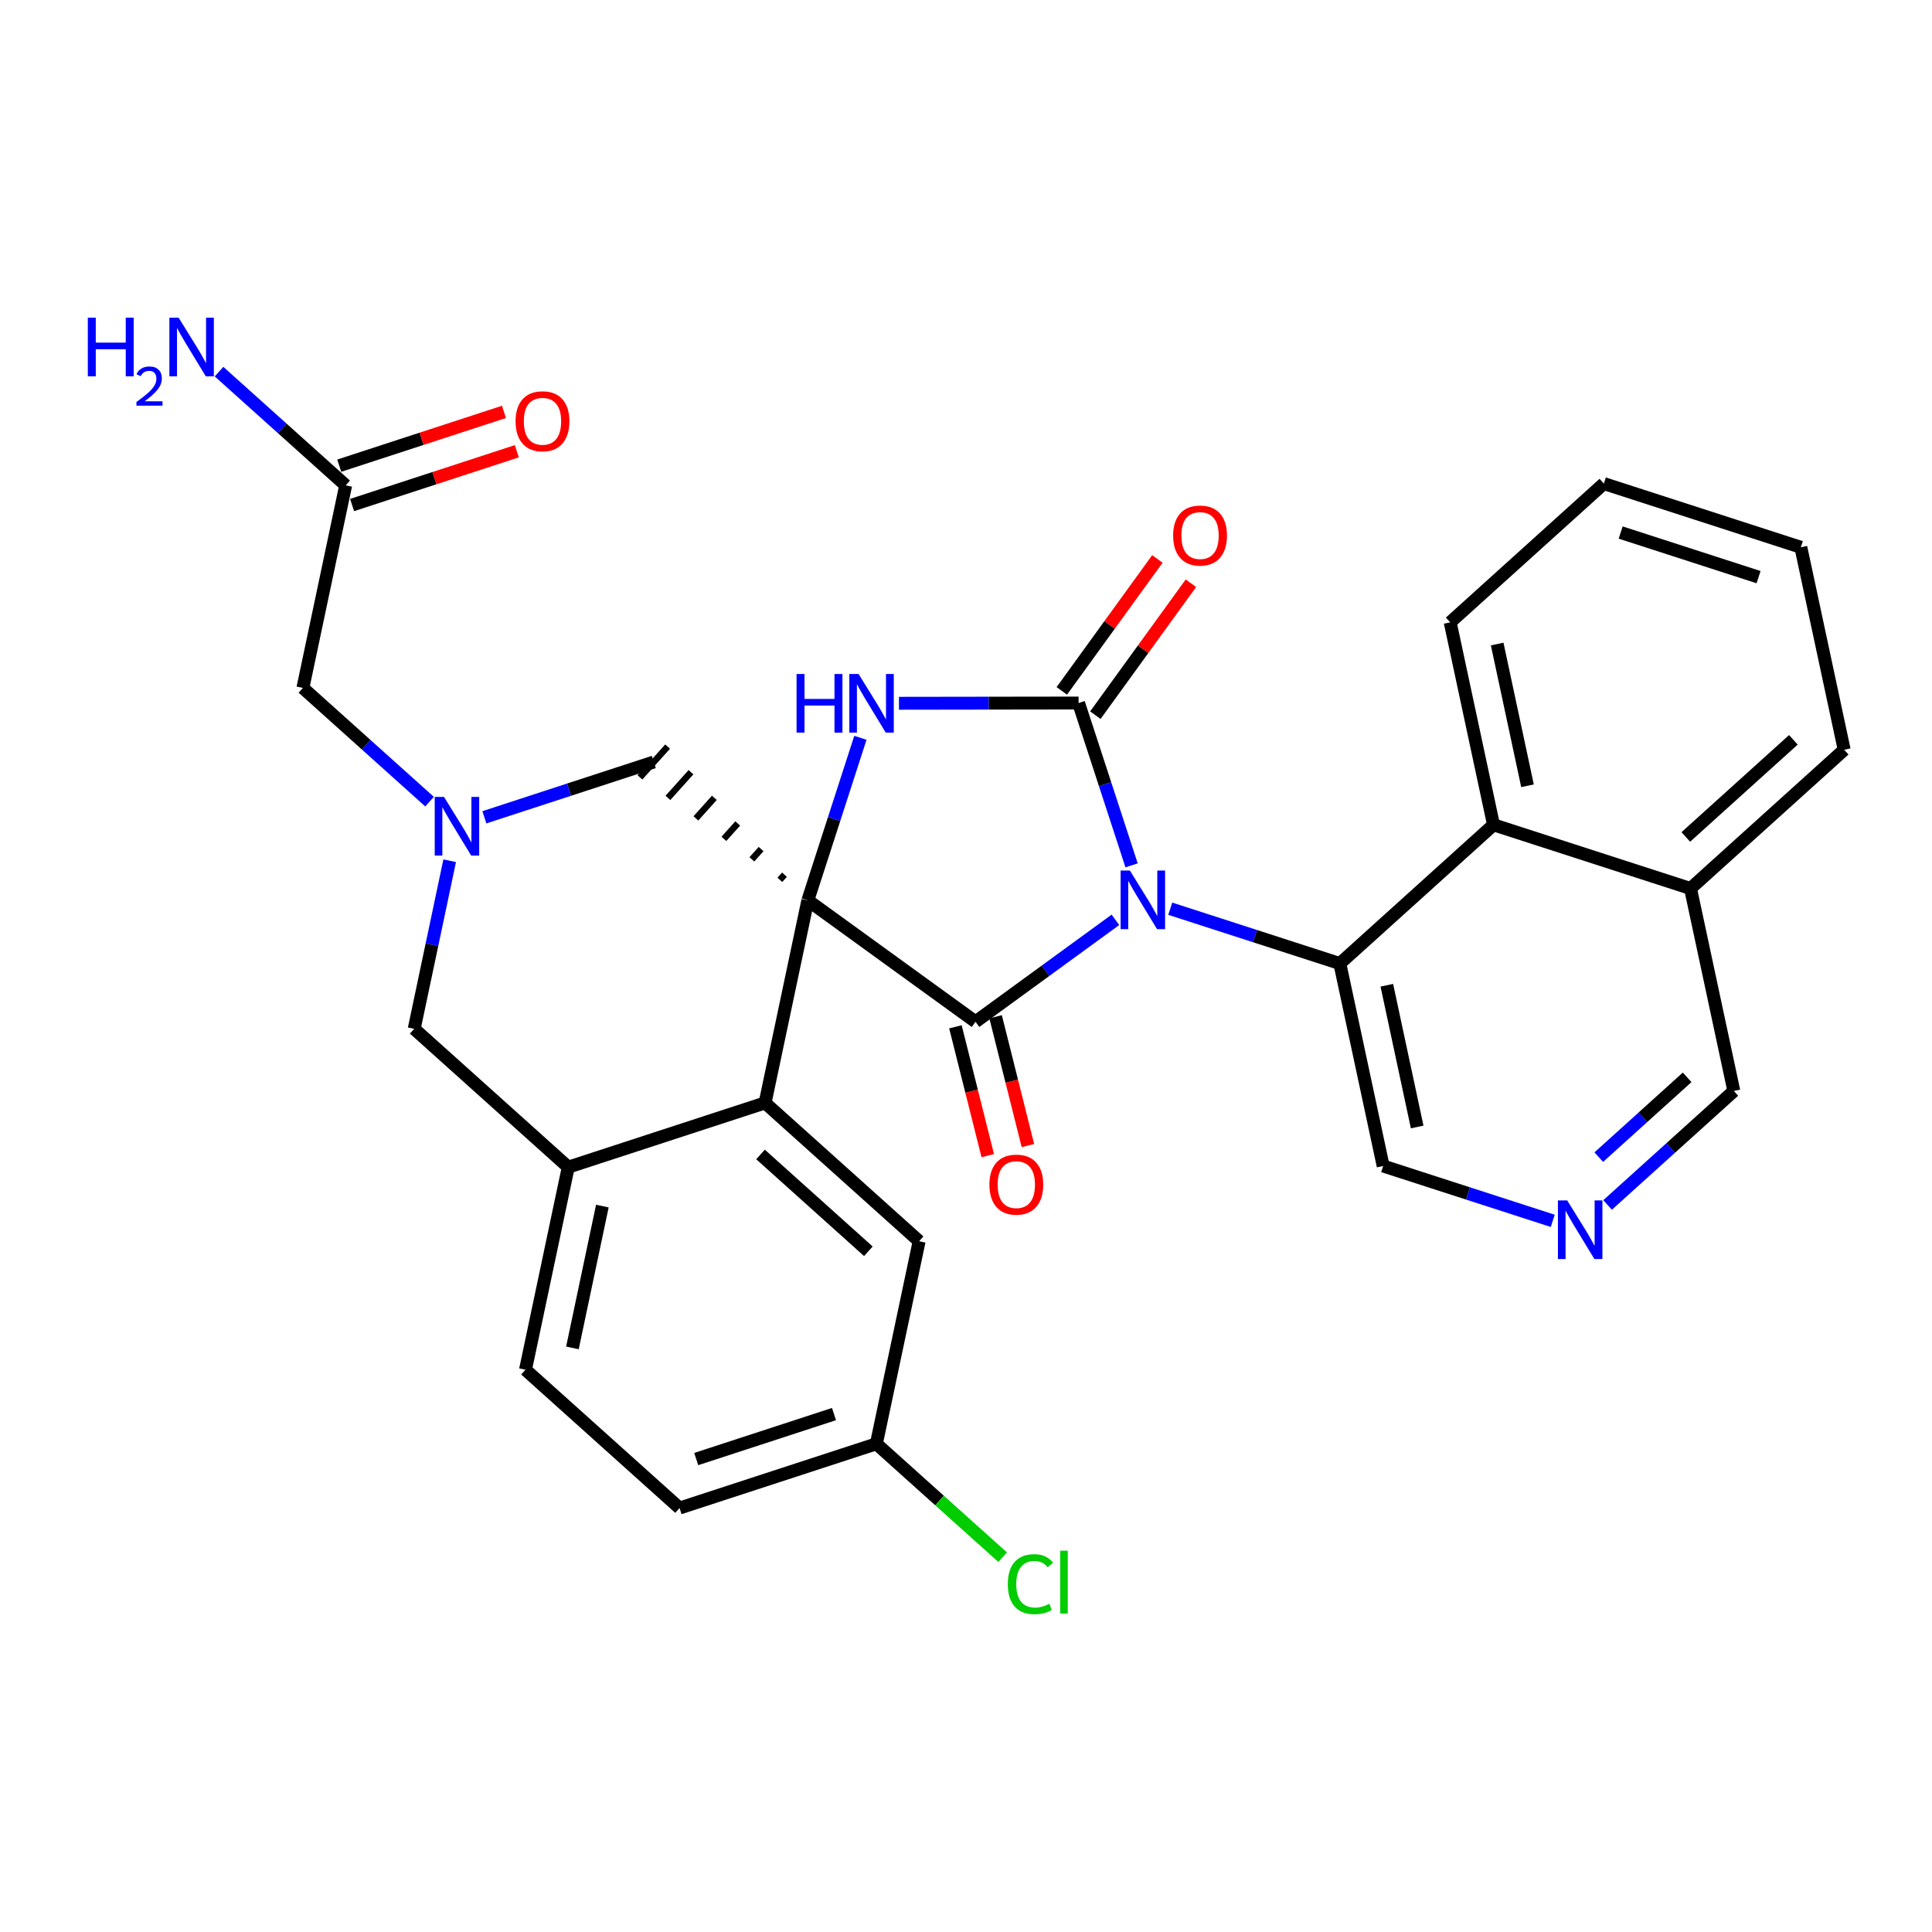 <?xml version='1.0' encoding='iso-8859-1'?>
<svg version='1.1' baseProfile='full'
              xmlns='http://www.w3.org/2000/svg'
                      xmlns:rdkit='http://www.rdkit.org/xml'
                      xmlns:xlink='http://www.w3.org/1999/xlink'
                  xml:space='preserve'
width='300px' height='300px' viewBox='0 0 300 300'>
<!-- END OF HEADER -->
<rect style='opacity:1.0;fill:#FFFFFF;stroke:none' width='300' height='300' x='0' y='0'> </rect>
<rect style='opacity:1.0;fill:#FFFFFF;stroke:none' width='300' height='300' x='0' y='0'> </rect>
<path class='bond-0 atom-0 atom-1' d='M 34.011,57.707 L 43.843,66.535' style='fill:none;fill-rule:evenodd;stroke:#0000FF;stroke-width:2.0px;stroke-linecap:butt;stroke-linejoin:miter;stroke-opacity:1' />
<path class='bond-0 atom-0 atom-1' d='M 43.843,66.535 L 53.676,75.364' style='fill:none;fill-rule:evenodd;stroke:#000000;stroke-width:2.0px;stroke-linecap:butt;stroke-linejoin:miter;stroke-opacity:1' />
<path class='bond-1 atom-1 atom-2' d='M 54.673,78.42 L 67.463,74.245' style='fill:none;fill-rule:evenodd;stroke:#000000;stroke-width:2.0px;stroke-linecap:butt;stroke-linejoin:miter;stroke-opacity:1' />
<path class='bond-1 atom-1 atom-2' d='M 67.463,74.245 L 80.252,70.07' style='fill:none;fill-rule:evenodd;stroke:#FF0000;stroke-width:2.0px;stroke-linecap:butt;stroke-linejoin:miter;stroke-opacity:1' />
<path class='bond-1 atom-1 atom-2' d='M 52.678,72.308 L 65.467,68.132' style='fill:none;fill-rule:evenodd;stroke:#000000;stroke-width:2.0px;stroke-linecap:butt;stroke-linejoin:miter;stroke-opacity:1' />
<path class='bond-1 atom-1 atom-2' d='M 65.467,68.132 L 78.257,63.957' style='fill:none;fill-rule:evenodd;stroke:#FF0000;stroke-width:2.0px;stroke-linecap:butt;stroke-linejoin:miter;stroke-opacity:1' />
<path class='bond-2 atom-1 atom-3' d='M 53.676,75.364 L 47.035,106.82' style='fill:none;fill-rule:evenodd;stroke:#000000;stroke-width:2.0px;stroke-linecap:butt;stroke-linejoin:miter;stroke-opacity:1' />
<path class='bond-3 atom-3 atom-4' d='M 47.035,106.82 L 56.868,115.649' style='fill:none;fill-rule:evenodd;stroke:#000000;stroke-width:2.0px;stroke-linecap:butt;stroke-linejoin:miter;stroke-opacity:1' />
<path class='bond-3 atom-3 atom-4' d='M 56.868,115.649 L 66.701,124.477' style='fill:none;fill-rule:evenodd;stroke:#0000FF;stroke-width:2.0px;stroke-linecap:butt;stroke-linejoin:miter;stroke-opacity:1' />
<path class='bond-4 atom-4 atom-5' d='M 69.826,133.655 L 67.072,146.706' style='fill:none;fill-rule:evenodd;stroke:#0000FF;stroke-width:2.0px;stroke-linecap:butt;stroke-linejoin:miter;stroke-opacity:1' />
<path class='bond-4 atom-4 atom-5' d='M 67.072,146.706 L 64.317,159.756' style='fill:none;fill-rule:evenodd;stroke:#000000;stroke-width:2.0px;stroke-linecap:butt;stroke-linejoin:miter;stroke-opacity:1' />
<path class='bond-30 atom-14 atom-4' d='M 101.519,118.322 L 88.367,122.616' style='fill:none;fill-rule:evenodd;stroke:#000000;stroke-width:2.0px;stroke-linecap:butt;stroke-linejoin:miter;stroke-opacity:1' />
<path class='bond-30 atom-14 atom-4' d='M 88.367,122.616 L 75.214,126.91' style='fill:none;fill-rule:evenodd;stroke:#0000FF;stroke-width:2.0px;stroke-linecap:butt;stroke-linejoin:miter;stroke-opacity:1' />
<path class='bond-5 atom-5 atom-6' d='M 64.317,159.756 L 88.239,181.235' style='fill:none;fill-rule:evenodd;stroke:#000000;stroke-width:2.0px;stroke-linecap:butt;stroke-linejoin:miter;stroke-opacity:1' />
<path class='bond-6 atom-6 atom-7' d='M 88.239,181.235 L 81.598,212.691' style='fill:none;fill-rule:evenodd;stroke:#000000;stroke-width:2.0px;stroke-linecap:butt;stroke-linejoin:miter;stroke-opacity:1' />
<path class='bond-6 atom-6 atom-7' d='M 93.534,187.281 L 88.886,209.301' style='fill:none;fill-rule:evenodd;stroke:#000000;stroke-width:2.0px;stroke-linecap:butt;stroke-linejoin:miter;stroke-opacity:1' />
<path class='bond-32 atom-12 atom-6' d='M 118.801,171.257 L 88.239,181.235' style='fill:none;fill-rule:evenodd;stroke:#000000;stroke-width:2.0px;stroke-linecap:butt;stroke-linejoin:miter;stroke-opacity:1' />
<path class='bond-7 atom-7 atom-8' d='M 81.598,212.691 L 105.52,234.17' style='fill:none;fill-rule:evenodd;stroke:#000000;stroke-width:2.0px;stroke-linecap:butt;stroke-linejoin:miter;stroke-opacity:1' />
<path class='bond-8 atom-8 atom-9' d='M 105.52,234.17 L 136.082,224.192' style='fill:none;fill-rule:evenodd;stroke:#000000;stroke-width:2.0px;stroke-linecap:butt;stroke-linejoin:miter;stroke-opacity:1' />
<path class='bond-8 atom-8 atom-9' d='M 108.109,226.561 L 129.502,219.577' style='fill:none;fill-rule:evenodd;stroke:#000000;stroke-width:2.0px;stroke-linecap:butt;stroke-linejoin:miter;stroke-opacity:1' />
<path class='bond-9 atom-9 atom-10' d='M 136.082,224.192 L 145.886,232.995' style='fill:none;fill-rule:evenodd;stroke:#000000;stroke-width:2.0px;stroke-linecap:butt;stroke-linejoin:miter;stroke-opacity:1' />
<path class='bond-9 atom-9 atom-10' d='M 145.886,232.995 L 155.69,241.797' style='fill:none;fill-rule:evenodd;stroke:#00CC00;stroke-width:2.0px;stroke-linecap:butt;stroke-linejoin:miter;stroke-opacity:1' />
<path class='bond-10 atom-9 atom-11' d='M 136.082,224.192 L 142.723,192.736' style='fill:none;fill-rule:evenodd;stroke:#000000;stroke-width:2.0px;stroke-linecap:butt;stroke-linejoin:miter;stroke-opacity:1' />
<path class='bond-11 atom-11 atom-12' d='M 142.723,192.736 L 118.801,171.257' style='fill:none;fill-rule:evenodd;stroke:#000000;stroke-width:2.0px;stroke-linecap:butt;stroke-linejoin:miter;stroke-opacity:1' />
<path class='bond-11 atom-11 atom-12' d='M 134.839,194.298 L 118.093,179.263' style='fill:none;fill-rule:evenodd;stroke:#000000;stroke-width:2.0px;stroke-linecap:butt;stroke-linejoin:miter;stroke-opacity:1' />
<path class='bond-12 atom-12 atom-13' d='M 118.801,171.257 L 125.441,139.801' style='fill:none;fill-rule:evenodd;stroke:#000000;stroke-width:2.0px;stroke-linecap:butt;stroke-linejoin:miter;stroke-opacity:1' />
<path class='bond-13 atom-13 atom-14' d='M 121.812,135.822 L 121.096,136.62' style='fill:none;fill-rule:evenodd;stroke:#000000;stroke-width:1.0px;stroke-linecap:butt;stroke-linejoin:miter;stroke-opacity:1' />
<path class='bond-13 atom-13 atom-14' d='M 118.183,131.844 L 116.751,133.438' style='fill:none;fill-rule:evenodd;stroke:#000000;stroke-width:1.0px;stroke-linecap:butt;stroke-linejoin:miter;stroke-opacity:1' />
<path class='bond-13 atom-13 atom-14' d='M 114.554,127.865 L 112.406,130.257' style='fill:none;fill-rule:evenodd;stroke:#000000;stroke-width:1.0px;stroke-linecap:butt;stroke-linejoin:miter;stroke-opacity:1' />
<path class='bond-13 atom-13 atom-14' d='M 110.925,123.887 L 108.061,127.076' style='fill:none;fill-rule:evenodd;stroke:#000000;stroke-width:1.0px;stroke-linecap:butt;stroke-linejoin:miter;stroke-opacity:1' />
<path class='bond-13 atom-13 atom-14' d='M 107.296,119.908 L 103.716,123.895' style='fill:none;fill-rule:evenodd;stroke:#000000;stroke-width:1.0px;stroke-linecap:butt;stroke-linejoin:miter;stroke-opacity:1' />
<path class='bond-13 atom-13 atom-14' d='M 103.667,115.93 L 99.371,120.714' style='fill:none;fill-rule:evenodd;stroke:#000000;stroke-width:1.0px;stroke-linecap:butt;stroke-linejoin:miter;stroke-opacity:1' />
<path class='bond-14 atom-13 atom-15' d='M 125.441,139.801 L 129.521,127.184' style='fill:none;fill-rule:evenodd;stroke:#000000;stroke-width:2.0px;stroke-linecap:butt;stroke-linejoin:miter;stroke-opacity:1' />
<path class='bond-14 atom-13 atom-15' d='M 129.521,127.184 L 133.601,114.567' style='fill:none;fill-rule:evenodd;stroke:#0000FF;stroke-width:2.0px;stroke-linecap:butt;stroke-linejoin:miter;stroke-opacity:1' />
<path class='bond-33 atom-29 atom-13' d='M 151.477,158.661 L 125.441,139.801' style='fill:none;fill-rule:evenodd;stroke:#000000;stroke-width:2.0px;stroke-linecap:butt;stroke-linejoin:miter;stroke-opacity:1' />
<path class='bond-15 atom-15 atom-16' d='M 139.59,109.205 L 153.536,109.185' style='fill:none;fill-rule:evenodd;stroke:#0000FF;stroke-width:2.0px;stroke-linecap:butt;stroke-linejoin:miter;stroke-opacity:1' />
<path class='bond-15 atom-15 atom-16' d='M 153.536,109.185 L 167.483,109.166' style='fill:none;fill-rule:evenodd;stroke:#000000;stroke-width:2.0px;stroke-linecap:butt;stroke-linejoin:miter;stroke-opacity:1' />
<path class='bond-16 atom-16 atom-17' d='M 170.086,111.052 L 177.507,100.808' style='fill:none;fill-rule:evenodd;stroke:#000000;stroke-width:2.0px;stroke-linecap:butt;stroke-linejoin:miter;stroke-opacity:1' />
<path class='bond-16 atom-16 atom-17' d='M 177.507,100.808 L 184.927,90.565' style='fill:none;fill-rule:evenodd;stroke:#FF0000;stroke-width:2.0px;stroke-linecap:butt;stroke-linejoin:miter;stroke-opacity:1' />
<path class='bond-16 atom-16 atom-17' d='M 164.879,107.28 L 172.3,97.036' style='fill:none;fill-rule:evenodd;stroke:#000000;stroke-width:2.0px;stroke-linecap:butt;stroke-linejoin:miter;stroke-opacity:1' />
<path class='bond-16 atom-16 atom-17' d='M 172.3,97.036 L 179.72,86.793' style='fill:none;fill-rule:evenodd;stroke:#FF0000;stroke-width:2.0px;stroke-linecap:butt;stroke-linejoin:miter;stroke-opacity:1' />
<path class='bond-17 atom-16 atom-18' d='M 167.483,109.166 L 171.597,121.769' style='fill:none;fill-rule:evenodd;stroke:#000000;stroke-width:2.0px;stroke-linecap:butt;stroke-linejoin:miter;stroke-opacity:1' />
<path class='bond-17 atom-16 atom-18' d='M 171.597,121.769 L 175.712,134.372' style='fill:none;fill-rule:evenodd;stroke:#0000FF;stroke-width:2.0px;stroke-linecap:butt;stroke-linejoin:miter;stroke-opacity:1' />
<path class='bond-18 atom-18 atom-19' d='M 181.717,141.105 L 194.884,145.362' style='fill:none;fill-rule:evenodd;stroke:#0000FF;stroke-width:2.0px;stroke-linecap:butt;stroke-linejoin:miter;stroke-opacity:1' />
<path class='bond-18 atom-18 atom-19' d='M 194.884,145.362 L 208.05,149.62' style='fill:none;fill-rule:evenodd;stroke:#000000;stroke-width:2.0px;stroke-linecap:butt;stroke-linejoin:miter;stroke-opacity:1' />
<path class='bond-28 atom-18 atom-29' d='M 173.204,142.83 L 162.34,150.746' style='fill:none;fill-rule:evenodd;stroke:#0000FF;stroke-width:2.0px;stroke-linecap:butt;stroke-linejoin:miter;stroke-opacity:1' />
<path class='bond-28 atom-18 atom-29' d='M 162.34,150.746 L 151.477,158.661' style='fill:none;fill-rule:evenodd;stroke:#000000;stroke-width:2.0px;stroke-linecap:butt;stroke-linejoin:miter;stroke-opacity:1' />
<path class='bond-19 atom-19 atom-20' d='M 208.05,149.62 L 214.778,181.058' style='fill:none;fill-rule:evenodd;stroke:#000000;stroke-width:2.0px;stroke-linecap:butt;stroke-linejoin:miter;stroke-opacity:1' />
<path class='bond-19 atom-19 atom-20' d='M 215.347,152.99 L 220.057,174.997' style='fill:none;fill-rule:evenodd;stroke:#000000;stroke-width:2.0px;stroke-linecap:butt;stroke-linejoin:miter;stroke-opacity:1' />
<path class='bond-31 atom-28 atom-19' d='M 231.912,128.075 L 208.05,149.62' style='fill:none;fill-rule:evenodd;stroke:#000000;stroke-width:2.0px;stroke-linecap:butt;stroke-linejoin:miter;stroke-opacity:1' />
<path class='bond-20 atom-20 atom-21' d='M 214.778,181.058 L 227.945,185.316' style='fill:none;fill-rule:evenodd;stroke:#000000;stroke-width:2.0px;stroke-linecap:butt;stroke-linejoin:miter;stroke-opacity:1' />
<path class='bond-20 atom-20 atom-21' d='M 227.945,185.316 L 241.112,189.573' style='fill:none;fill-rule:evenodd;stroke:#0000FF;stroke-width:2.0px;stroke-linecap:butt;stroke-linejoin:miter;stroke-opacity:1' />
<path class='bond-21 atom-21 atom-22' d='M 249.625,187.106 L 259.428,178.255' style='fill:none;fill-rule:evenodd;stroke:#0000FF;stroke-width:2.0px;stroke-linecap:butt;stroke-linejoin:miter;stroke-opacity:1' />
<path class='bond-21 atom-21 atom-22' d='M 259.428,178.255 L 269.23,169.404' style='fill:none;fill-rule:evenodd;stroke:#000000;stroke-width:2.0px;stroke-linecap:butt;stroke-linejoin:miter;stroke-opacity:1' />
<path class='bond-21 atom-21 atom-22' d='M 248.257,179.679 L 255.118,173.483' style='fill:none;fill-rule:evenodd;stroke:#0000FF;stroke-width:2.0px;stroke-linecap:butt;stroke-linejoin:miter;stroke-opacity:1' />
<path class='bond-21 atom-21 atom-22' d='M 255.118,173.483 L 261.98,167.287' style='fill:none;fill-rule:evenodd;stroke:#000000;stroke-width:2.0px;stroke-linecap:butt;stroke-linejoin:miter;stroke-opacity:1' />
<path class='bond-22 atom-22 atom-23' d='M 269.23,169.404 L 262.502,137.967' style='fill:none;fill-rule:evenodd;stroke:#000000;stroke-width:2.0px;stroke-linecap:butt;stroke-linejoin:miter;stroke-opacity:1' />
<path class='bond-23 atom-23 atom-24' d='M 262.502,137.967 L 286.364,116.421' style='fill:none;fill-rule:evenodd;stroke:#000000;stroke-width:2.0px;stroke-linecap:butt;stroke-linejoin:miter;stroke-opacity:1' />
<path class='bond-23 atom-23 atom-24' d='M 261.772,129.962 L 278.475,114.88' style='fill:none;fill-rule:evenodd;stroke:#000000;stroke-width:2.0px;stroke-linecap:butt;stroke-linejoin:miter;stroke-opacity:1' />
<path class='bond-34 atom-28 atom-23' d='M 231.912,128.075 L 262.502,137.967' style='fill:none;fill-rule:evenodd;stroke:#000000;stroke-width:2.0px;stroke-linecap:butt;stroke-linejoin:miter;stroke-opacity:1' />
<path class='bond-24 atom-24 atom-25' d='M 286.364,116.421 L 279.635,84.983' style='fill:none;fill-rule:evenodd;stroke:#000000;stroke-width:2.0px;stroke-linecap:butt;stroke-linejoin:miter;stroke-opacity:1' />
<path class='bond-25 atom-25 atom-26' d='M 279.635,84.983 L 249.046,75.091' style='fill:none;fill-rule:evenodd;stroke:#000000;stroke-width:2.0px;stroke-linecap:butt;stroke-linejoin:miter;stroke-opacity:1' />
<path class='bond-25 atom-25 atom-26' d='M 273.069,89.617 L 251.656,82.693' style='fill:none;fill-rule:evenodd;stroke:#000000;stroke-width:2.0px;stroke-linecap:butt;stroke-linejoin:miter;stroke-opacity:1' />
<path class='bond-26 atom-26 atom-27' d='M 249.046,75.091 L 225.184,96.637' style='fill:none;fill-rule:evenodd;stroke:#000000;stroke-width:2.0px;stroke-linecap:butt;stroke-linejoin:miter;stroke-opacity:1' />
<path class='bond-27 atom-27 atom-28' d='M 225.184,96.637 L 231.912,128.075' style='fill:none;fill-rule:evenodd;stroke:#000000;stroke-width:2.0px;stroke-linecap:butt;stroke-linejoin:miter;stroke-opacity:1' />
<path class='bond-27 atom-27 atom-28' d='M 232.481,100.007 L 237.19,122.013' style='fill:none;fill-rule:evenodd;stroke:#000000;stroke-width:2.0px;stroke-linecap:butt;stroke-linejoin:miter;stroke-opacity:1' />
<path class='bond-29 atom-29 atom-30' d='M 148.359,159.444 L 150.868,169.446' style='fill:none;fill-rule:evenodd;stroke:#000000;stroke-width:2.0px;stroke-linecap:butt;stroke-linejoin:miter;stroke-opacity:1' />
<path class='bond-29 atom-29 atom-30' d='M 150.868,169.446 L 153.377,179.447' style='fill:none;fill-rule:evenodd;stroke:#FF0000;stroke-width:2.0px;stroke-linecap:butt;stroke-linejoin:miter;stroke-opacity:1' />
<path class='bond-29 atom-29 atom-30' d='M 154.595,157.879 L 157.105,167.881' style='fill:none;fill-rule:evenodd;stroke:#000000;stroke-width:2.0px;stroke-linecap:butt;stroke-linejoin:miter;stroke-opacity:1' />
<path class='bond-29 atom-29 atom-30' d='M 157.105,167.881 L 159.614,177.883' style='fill:none;fill-rule:evenodd;stroke:#FF0000;stroke-width:2.0px;stroke-linecap:butt;stroke-linejoin:miter;stroke-opacity:1' />
<path  class='atom-0' d='M 13.636 49.333
L 14.871 49.333
L 14.871 53.203
L 19.526 53.203
L 19.526 49.333
L 20.761 49.333
L 20.761 58.438
L 19.526 58.438
L 19.526 54.232
L 14.871 54.232
L 14.871 58.438
L 13.636 58.438
L 13.636 49.333
' fill='#0000FF'/>
<path  class='atom-0' d='M 21.202 58.118
Q 21.423 57.549, 21.949 57.235
Q 22.475 56.913, 23.205 56.913
Q 24.113 56.913, 24.622 57.405
Q 25.132 57.897, 25.132 58.772
Q 25.132 59.663, 24.47 60.495
Q 23.816 61.326, 22.458 62.311
L 25.234 62.311
L 25.234 62.99
L 21.185 62.99
L 21.185 62.421
Q 22.305 61.623, 22.968 61.029
Q 23.638 60.435, 23.96 59.9
Q 24.283 59.366, 24.283 58.814
Q 24.283 58.237, 23.994 57.914
Q 23.706 57.592, 23.205 57.592
Q 22.721 57.592, 22.399 57.787
Q 22.076 57.982, 21.847 58.415
L 21.202 58.118
' fill='#0000FF'/>
<path  class='atom-0' d='M 27.741 49.333
L 30.725 54.155
Q 31.021 54.631, 31.496 55.493
Q 31.972 56.354, 31.998 56.406
L 31.998 49.333
L 33.207 49.333
L 33.207 58.438
L 31.959 58.438
L 28.757 53.165
Q 28.384 52.548, 27.986 51.84
Q 27.6 51.133, 27.484 50.914
L 27.484 58.438
L 26.301 58.438
L 26.301 49.333
L 27.741 49.333
' fill='#0000FF'/>
<path  class='atom-2' d='M 80.058 65.412
Q 80.058 63.226, 81.139 62.004
Q 82.219 60.783, 84.238 60.783
Q 86.257 60.783, 87.337 62.004
Q 88.417 63.226, 88.417 65.412
Q 88.417 67.624, 87.324 68.884
Q 86.231 70.132, 84.238 70.132
Q 82.232 70.132, 81.139 68.884
Q 80.058 67.637, 80.058 65.412
M 84.238 69.103
Q 85.627 69.103, 86.373 68.177
Q 87.131 67.238, 87.131 65.412
Q 87.131 63.625, 86.373 62.725
Q 85.627 61.812, 84.238 61.812
Q 82.849 61.812, 82.09 62.712
Q 81.344 63.612, 81.344 65.412
Q 81.344 67.251, 82.09 68.177
Q 82.849 69.103, 84.238 69.103
' fill='#FF0000'/>
<path  class='atom-4' d='M 68.945 123.747
L 71.928 128.569
Q 72.224 129.045, 72.7 129.907
Q 73.175 130.768, 73.201 130.82
L 73.201 123.747
L 74.41 123.747
L 74.41 132.852
L 73.163 132.852
L 69.96 127.579
Q 69.588 126.962, 69.189 126.255
Q 68.803 125.547, 68.687 125.329
L 68.687 132.852
L 67.504 132.852
L 67.504 123.747
L 68.945 123.747
' fill='#0000FF'/>
<path  class='atom-10' d='M 156.493 245.986
Q 156.493 243.723, 157.548 242.54
Q 158.615 241.344, 160.634 241.344
Q 162.512 241.344, 163.515 242.668
L 162.666 243.363
Q 161.933 242.398, 160.634 242.398
Q 159.258 242.398, 158.525 243.324
Q 157.805 244.237, 157.805 245.986
Q 157.805 247.787, 158.551 248.713
Q 159.31 249.638, 160.776 249.638
Q 161.779 249.638, 162.949 249.034
L 163.309 249.999
Q 162.833 250.307, 162.113 250.487
Q 161.393 250.667, 160.596 250.667
Q 158.615 250.667, 157.548 249.458
Q 156.493 248.25, 156.493 245.986
' fill='#00CC00'/>
<path  class='atom-10' d='M 164.621 240.791
L 165.804 240.791
L 165.804 250.552
L 164.621 250.552
L 164.621 240.791
' fill='#00CC00'/>
<path  class='atom-15' d='M 123.689 104.658
L 124.923 104.658
L 124.923 108.529
L 129.578 108.529
L 129.578 104.658
L 130.813 104.658
L 130.813 113.763
L 129.578 113.763
L 129.578 109.558
L 124.923 109.558
L 124.923 113.763
L 123.689 113.763
L 123.689 104.658
' fill='#0000FF'/>
<path  class='atom-15' d='M 133.321 104.658
L 136.304 109.481
Q 136.6 109.957, 137.076 110.818
Q 137.552 111.68, 137.577 111.731
L 137.577 104.658
L 138.786 104.658
L 138.786 113.763
L 137.539 113.763
L 134.337 108.491
Q 133.964 107.873, 133.565 107.166
Q 133.179 106.459, 133.063 106.24
L 133.063 113.763
L 131.88 113.763
L 131.88 104.658
L 133.321 104.658
' fill='#0000FF'/>
<path  class='atom-17' d='M 182.164 83.156
Q 182.164 80.969, 183.244 79.748
Q 184.325 78.526, 186.344 78.526
Q 188.363 78.526, 189.443 79.748
Q 190.523 80.969, 190.523 83.156
Q 190.523 85.368, 189.43 86.628
Q 188.337 87.875, 186.344 87.875
Q 184.337 87.875, 183.244 86.628
Q 182.164 85.38, 182.164 83.156
M 186.344 86.846
Q 187.732 86.846, 188.478 85.921
Q 189.237 84.982, 189.237 83.156
Q 189.237 81.368, 188.478 80.468
Q 187.732 79.555, 186.344 79.555
Q 184.955 79.555, 184.196 80.455
Q 183.45 81.355, 183.45 83.156
Q 183.45 84.995, 184.196 85.921
Q 184.955 86.846, 186.344 86.846
' fill='#FF0000'/>
<path  class='atom-18' d='M 175.448 135.176
L 178.431 139.998
Q 178.727 140.474, 179.203 141.336
Q 179.679 142.197, 179.704 142.249
L 179.704 135.176
L 180.913 135.176
L 180.913 144.28
L 179.666 144.28
L 176.464 139.008
Q 176.091 138.391, 175.692 137.683
Q 175.306 136.976, 175.191 136.757
L 175.191 144.28
L 174.007 144.28
L 174.007 135.176
L 175.448 135.176
' fill='#0000FF'/>
<path  class='atom-21' d='M 243.356 186.398
L 246.339 191.22
Q 246.635 191.696, 247.111 192.557
Q 247.587 193.419, 247.612 193.47
L 247.612 186.398
L 248.821 186.398
L 248.821 195.502
L 247.574 195.502
L 244.372 190.23
Q 243.999 189.612, 243.6 188.905
Q 243.214 188.198, 243.099 187.979
L 243.099 195.502
L 241.915 195.502
L 241.915 186.398
L 243.356 186.398
' fill='#0000FF'/>
<path  class='atom-30' d='M 153.634 183.946
Q 153.634 181.759, 154.714 180.538
Q 155.795 179.316, 157.814 179.316
Q 159.833 179.316, 160.913 180.538
Q 161.993 181.759, 161.993 183.946
Q 161.993 186.158, 160.9 187.418
Q 159.807 188.665, 157.814 188.665
Q 155.808 188.665, 154.714 187.418
Q 153.634 186.17, 153.634 183.946
M 157.814 187.636
Q 159.203 187.636, 159.948 186.71
Q 160.707 185.772, 160.707 183.946
Q 160.707 182.158, 159.948 181.258
Q 159.203 180.345, 157.814 180.345
Q 156.425 180.345, 155.666 181.245
Q 154.92 182.145, 154.92 183.946
Q 154.92 185.785, 155.666 186.71
Q 156.425 187.636, 157.814 187.636
' fill='#FF0000'/>
</svg>
